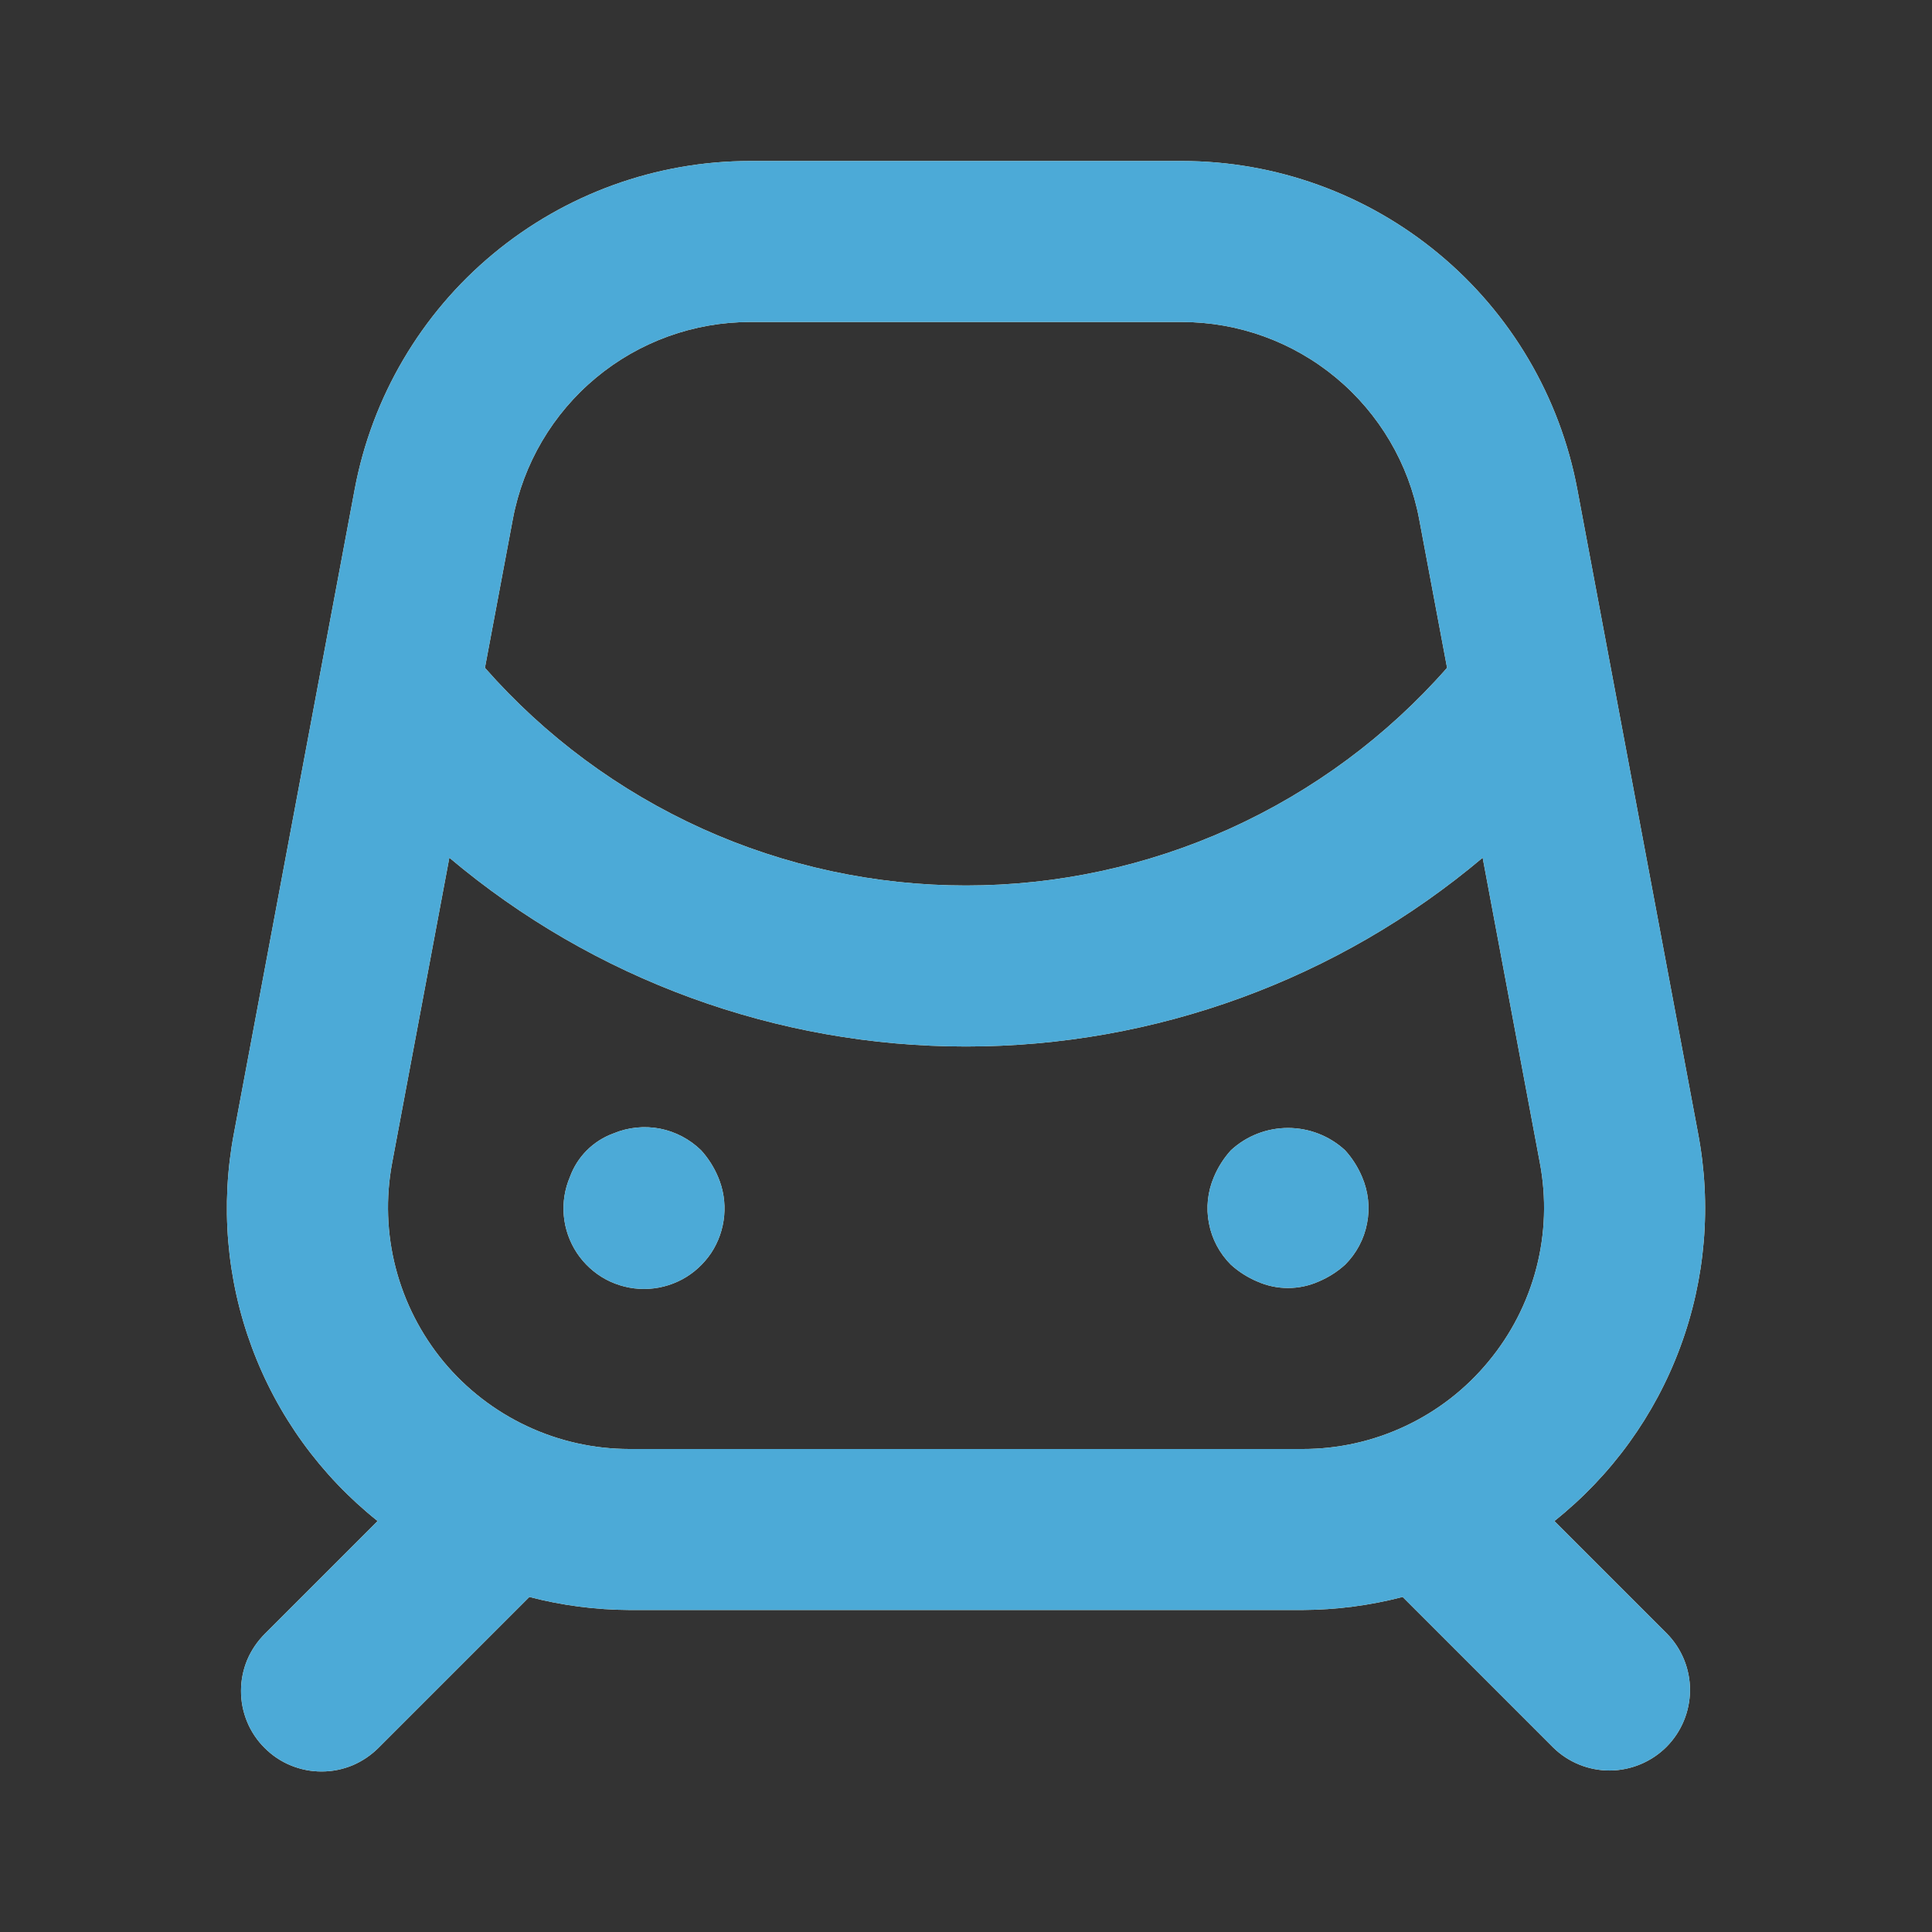 <svg width="24" height="24" viewBox="0 0 24 24" fill="none" xmlns="http://www.w3.org/2000/svg">
<rect x="0" y="0" width="24" height="24" fill="#333333" stroke="none"/>
<path d="M8.71 14.29C8.569 14.152 8.391 14.058 8.197 14.02C8.003 13.983 7.802 14.004 7.62 14.08C7.496 14.125 7.383 14.197 7.29 14.29C7.197 14.383 7.125 14.496 7.08 14.62C7.015 14.772 6.989 14.938 7.004 15.103C7.019 15.267 7.075 15.426 7.166 15.564C7.257 15.701 7.381 15.815 7.526 15.893C7.672 15.971 7.835 16.012 8 16.012C8.165 16.012 8.328 15.971 8.474 15.893C8.619 15.815 8.743 15.701 8.835 15.564C8.926 15.426 8.981 15.267 8.996 15.103C9.011 14.938 8.985 14.772 8.92 14.62C8.869 14.499 8.798 14.387 8.71 14.29ZM16.71 14.29C16.517 14.111 16.263 14.012 16 14.012C15.737 14.012 15.483 14.111 15.29 14.29C15.202 14.387 15.131 14.499 15.08 14.62C15.002 14.802 14.98 15.003 15.018 15.197C15.055 15.392 15.15 15.57 15.29 15.71C15.387 15.798 15.499 15.869 15.62 15.92C15.74 15.973 15.869 16 16 16C16.131 16 16.26 15.973 16.38 15.92C16.501 15.869 16.613 15.798 16.71 15.71C16.85 15.57 16.945 15.392 16.982 15.197C17.02 15.003 16.998 14.802 16.92 14.62C16.869 14.499 16.798 14.387 16.71 14.29V14.29ZM19.309 18.895C20.017 18.331 20.558 17.584 20.872 16.735C21.187 15.886 21.263 14.967 21.094 14.078L19.594 6.078C19.379 4.932 18.77 3.897 17.873 3.153C16.976 2.408 15.847 2 14.681 2H9.319C8.153 2 7.024 2.408 6.127 3.153C5.23 3.897 4.621 4.932 4.406 6.078L2.906 14.078C2.737 14.967 2.813 15.886 3.128 16.735C3.442 17.584 3.983 18.331 4.691 18.895L3.293 20.293C3.199 20.386 3.124 20.496 3.072 20.617C3.021 20.739 2.994 20.87 2.994 21.002C2.993 21.134 3.019 21.265 3.069 21.387C3.119 21.509 3.193 21.62 3.287 21.713C3.38 21.807 3.491 21.881 3.613 21.931C3.735 21.981 3.866 22.007 3.998 22.006C4.13 22.006 4.261 21.979 4.383 21.928C4.504 21.876 4.614 21.801 4.707 21.707L6.576 19.838C6.982 19.944 7.4 19.998 7.819 20H16.181C16.6 19.998 17.018 19.944 17.424 19.838L19.293 21.707C19.481 21.892 19.735 21.995 19.998 21.994C20.262 21.992 20.514 21.887 20.701 21.701C20.887 21.514 20.992 21.262 20.994 20.998C20.995 20.735 20.892 20.481 20.707 20.293L19.309 18.895ZM6.371 6.447C6.5 5.76 6.866 5.139 7.404 4.692C7.942 4.245 8.62 4 9.319 4H14.681C15.38 4 16.058 4.245 16.596 4.692C17.134 5.139 17.5 5.76 17.629 6.447L17.976 8.296C17.229 9.146 16.31 9.826 15.279 10.293C14.249 10.759 13.131 11 12 11C10.869 11 9.751 10.759 8.721 10.293C7.69 9.826 6.771 9.146 6.024 8.296L6.371 6.447ZM18.488 16.916C18.207 17.256 17.855 17.529 17.456 17.716C17.057 17.904 16.621 18.001 16.181 18H7.819C7.379 18 6.943 17.903 6.544 17.715C6.146 17.528 5.793 17.255 5.511 16.916C5.23 16.576 5.027 16.179 4.916 15.753C4.805 15.326 4.79 14.88 4.871 14.447L5.582 10.655C7.378 12.169 9.651 13 12 13C14.349 13 16.622 12.169 18.418 10.655L19.129 14.447C19.211 14.88 19.196 15.327 19.085 15.753C18.974 16.18 18.77 16.577 18.488 16.916V16.916Z" fill="#FFF4D4"/>
<path d="M8.71 14.29C8.569 14.152 8.391 14.058 8.197 14.02C8.003 13.983 7.802 14.004 7.62 14.08C7.496 14.125 7.383 14.197 7.29 14.29C7.197 14.383 7.125 14.496 7.08 14.62C7.015 14.772 6.989 14.938 7.004 15.103C7.019 15.267 7.075 15.426 7.166 15.564C7.257 15.701 7.381 15.815 7.526 15.893C7.672 15.971 7.835 16.012 8 16.012C8.165 16.012 8.328 15.971 8.474 15.893C8.619 15.815 8.743 15.701 8.835 15.564C8.926 15.426 8.981 15.267 8.996 15.103C9.011 14.938 8.985 14.772 8.92 14.62C8.869 14.499 8.798 14.387 8.71 14.29ZM16.71 14.29C16.517 14.111 16.263 14.012 16 14.012C15.737 14.012 15.483 14.111 15.29 14.29C15.202 14.387 15.131 14.499 15.08 14.62C15.002 14.802 14.98 15.003 15.018 15.197C15.055 15.392 15.15 15.57 15.29 15.71C15.387 15.798 15.499 15.869 15.62 15.92C15.74 15.973 15.869 16 16 16C16.131 16 16.26 15.973 16.38 15.92C16.501 15.869 16.613 15.798 16.71 15.71C16.85 15.57 16.945 15.392 16.982 15.197C17.02 15.003 16.998 14.802 16.92 14.62C16.869 14.499 16.798 14.387 16.71 14.29V14.29ZM19.309 18.895C20.017 18.331 20.558 17.584 20.872 16.735C21.187 15.886 21.263 14.967 21.094 14.078L19.594 6.078C19.379 4.932 18.77 3.897 17.873 3.153C16.976 2.408 15.847 2 14.681 2H9.319C8.153 2 7.024 2.408 6.127 3.153C5.23 3.897 4.621 4.932 4.406 6.078L2.906 14.078C2.737 14.967 2.813 15.886 3.128 16.735C3.442 17.584 3.983 18.331 4.691 18.895L3.293 20.293C3.199 20.386 3.124 20.496 3.072 20.617C3.021 20.739 2.994 20.87 2.994 21.002C2.993 21.134 3.019 21.265 3.069 21.387C3.119 21.509 3.193 21.62 3.287 21.713C3.38 21.807 3.491 21.881 3.613 21.931C3.735 21.981 3.866 22.007 3.998 22.006C4.13 22.006 4.261 21.979 4.383 21.928C4.504 21.876 4.614 21.801 4.707 21.707L6.576 19.838C6.982 19.944 7.4 19.998 7.819 20H16.181C16.6 19.998 17.018 19.944 17.424 19.838L19.293 21.707C19.481 21.892 19.735 21.995 19.998 21.994C20.262 21.992 20.514 21.887 20.701 21.701C20.887 21.514 20.992 21.262 20.994 20.998C20.995 20.735 20.892 20.481 20.707 20.293L19.309 18.895ZM6.371 6.447C6.5 5.76 6.866 5.139 7.404 4.692C7.942 4.245 8.62 4 9.319 4H14.681C15.38 4 16.058 4.245 16.596 4.692C17.134 5.139 17.5 5.76 17.629 6.447L17.976 8.296C17.229 9.146 16.31 9.826 15.279 10.293C14.249 10.759 13.131 11 12 11C10.869 11 9.751 10.759 8.721 10.293C7.69 9.826 6.771 9.146 6.024 8.296L6.371 6.447ZM18.488 16.916C18.207 17.256 17.855 17.529 17.456 17.716C17.057 17.904 16.621 18.001 16.181 18H7.819C7.379 18 6.943 17.903 6.544 17.715C6.146 17.528 5.793 17.255 5.511 16.916C5.23 16.576 5.027 16.179 4.916 15.753C4.805 15.326 4.79 14.88 4.871 14.447L5.582 10.655C7.378 12.169 9.651 13 12 13C14.349 13 16.622 12.169 18.418 10.655L19.129 14.447C19.211 14.88 19.196 15.327 19.085 15.753C18.974 16.18 18.77 16.577 18.488 16.916V16.916Z" fill="#4CAAD7"/>
</svg>
